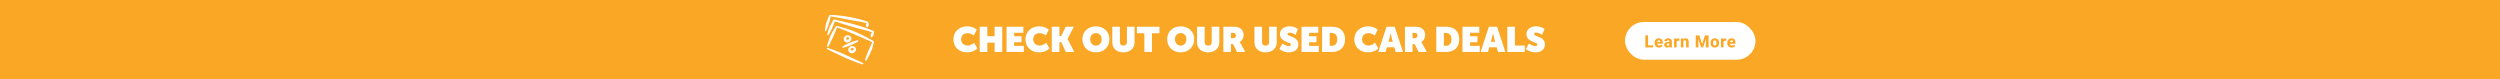 <svg width="2840" height="90" viewBox="0 0 2840 90" fill="none" xmlns="http://www.w3.org/2000/svg">
<rect x="0" y="0" width="2840" height="90" fill="#333333" stroke="none"/>
<g clip-path="url(#clip0_1390_8)">
<rect width="2840" height="90" fill="white"/>
<rect width="2840" height="90" fill="#F9A725"/>
<path d="M1083.04 44.72C1083.04 36.28 1089.4 29.92 1098.6 29.92C1105.96 29.92 1109.56 33.76 1109.56 33.76L1106.2 40.4C1106.2 40.4 1103.36 37.68 1099.24 37.68C1094.24 37.68 1091.84 40.92 1091.84 44.6C1091.84 48.28 1094.32 51.72 1099.24 51.72C1103.8 51.72 1106.44 48.4 1106.44 48.4L1110.36 54.88C1110.36 54.88 1106.52 59.48 1098.56 59.48C1089.24 59.48 1083.04 53.28 1083.04 44.72ZM1112.96 59V30.4H1121.6V41.16H1129.88V30.4H1138.52V59H1129.88V48.48H1121.6V59H1112.96ZM1143.46 59V30.4H1162.54V37.28H1152.1V41.2H1160.46V48H1152.1V52.12H1163.1V59H1143.46ZM1164.92 44.72C1164.92 36.28 1171.28 29.92 1180.48 29.92C1187.84 29.92 1191.44 33.76 1191.44 33.76L1188.08 40.4C1188.08 40.4 1185.24 37.68 1181.12 37.68C1176.12 37.68 1173.72 40.92 1173.72 44.6C1173.72 48.28 1176.2 51.72 1181.12 51.72C1185.68 51.72 1188.32 48.4 1188.32 48.4L1192.24 54.88C1192.24 54.88 1188.4 59.48 1180.44 59.48C1171.12 59.48 1164.92 53.28 1164.92 44.72ZM1194.83 59V30.4H1203.47V40.88H1205.59L1210.63 30.4H1219.87L1212.75 44.16C1214.51 47.76 1219.15 56.56 1220.31 59H1210.75L1205.59 47.96H1203.47V59H1194.83ZM1229.6 44.52C1229.6 36.2 1235.76 29.92 1244.96 29.92C1254.16 29.92 1260.32 36.2 1260.32 44.52C1260.32 53.04 1254.16 59.48 1244.96 59.48C1235.76 59.48 1229.6 53.04 1229.6 44.52ZM1238.48 44.52C1238.48 48.88 1241.2 51.84 1244.96 51.84C1248.72 51.84 1251.44 48.88 1251.44 44.52C1251.44 40.36 1248.72 37.56 1244.96 37.56C1241.2 37.56 1238.48 40.36 1238.48 44.52ZM1263.57 48.28V30.4H1272.21V47.76C1272.21 50.48 1273.73 51.84 1276.21 51.84C1278.65 51.84 1280.21 50.48 1280.21 47.76V30.4H1288.85V48.28C1288.85 54.84 1283.77 59.48 1276.13 59.48C1268.49 59.48 1263.57 54.84 1263.57 48.28ZM1300.02 59V37.76H1291.5V30.4H1317.14V37.76H1308.62V59H1300.02ZM1325.89 44.52C1325.89 36.2 1332.05 29.92 1341.25 29.92C1350.45 29.92 1356.61 36.2 1356.61 44.52C1356.61 53.04 1350.45 59.48 1341.25 59.48C1332.05 59.48 1325.89 53.04 1325.89 44.52ZM1334.77 44.52C1334.77 48.88 1337.49 51.84 1341.25 51.84C1345.01 51.84 1347.73 48.88 1347.73 44.52C1347.73 40.36 1345.01 37.56 1341.25 37.56C1337.49 37.56 1334.77 40.36 1334.77 44.52ZM1359.86 48.28V30.4H1368.5V47.76C1368.5 50.48 1370.02 51.84 1372.5 51.84C1374.94 51.84 1376.5 50.48 1376.5 47.76V30.4H1385.14V48.28C1385.14 54.84 1380.06 59.48 1372.42 59.48C1364.78 59.48 1359.86 54.84 1359.86 48.28ZM1389.75 59V30.4H1402.19C1408.47 30.4 1412.75 33.8 1412.75 39.8C1412.75 43.08 1411.07 46.16 1408.39 47.8V47.88C1408.47 48.04 1409.03 48.76 1409.63 49.84L1414.63 59H1405.23L1400.79 50.04H1398.39V59H1389.75ZM1398.39 43.36H1400.95C1402.87 43.36 1403.99 42.2 1403.99 40.32C1403.99 38.52 1403.23 37.36 1400.63 37.36H1398.39V43.36ZM1425.06 48.28V30.4H1433.7V47.76C1433.7 50.48 1435.22 51.84 1437.7 51.84C1440.14 51.84 1441.7 50.48 1441.7 47.76V30.4H1450.34V48.28C1450.34 54.84 1445.26 59.48 1437.62 59.48C1429.98 59.48 1425.06 54.84 1425.06 48.28ZM1453.35 55.6L1456.87 49.32C1456.87 49.32 1460.19 52.28 1464.03 52.28C1465.31 52.28 1466.39 51.88 1466.39 50.68C1466.39 49.16 1464.51 48.84 1461.63 47.64C1457.99 46.16 1453.99 43.92 1453.99 38.8C1453.99 33.32 1458.59 29.92 1464.99 29.92C1470.99 29.92 1474.47 32.96 1474.47 32.96L1471.71 39.64C1471.71 39.64 1468.59 37.12 1465.07 37.12C1463.75 37.12 1462.63 37.44 1462.63 38.68C1462.63 40.08 1464.31 40.4 1466.63 41.32C1470.51 42.84 1475.03 44.92 1475.03 50.44C1475.03 55.44 1471.23 59.48 1464.27 59.48C1457.43 59.48 1453.35 55.6 1453.35 55.6ZM1478.54 59V30.4H1497.62V37.28H1487.18V41.2H1495.54V48H1487.18V52.12H1498.18V59H1478.54ZM1501.9 59V30.4H1513.5C1522.34 30.4 1527.98 35.64 1527.98 44.64C1527.98 53.64 1522.34 59 1513.5 59H1501.9ZM1510.54 51.96H1512.94C1516.82 51.96 1519.1 49.48 1519.1 44.64C1519.1 39.84 1516.7 37.44 1512.94 37.44H1510.54V51.96ZM1538.51 44.72C1538.51 36.28 1544.87 29.92 1554.07 29.92C1561.43 29.92 1565.03 33.76 1565.03 33.76L1561.67 40.4C1561.67 40.4 1558.83 37.68 1554.71 37.68C1549.71 37.68 1547.31 40.92 1547.31 44.6C1547.31 48.28 1549.79 51.72 1554.71 51.72C1559.27 51.72 1561.91 48.4 1561.91 48.4L1565.83 54.88C1565.83 54.88 1561.99 59.48 1554.03 59.48C1544.71 59.48 1538.51 53.28 1538.51 44.72ZM1565.67 59L1575.11 30.4H1584.39L1593.83 59H1585.47L1583.95 53.72H1575.51L1574.03 59H1565.67ZM1577.27 47.44H1582.19L1580.87 42.8C1580.39 41 1579.83 37.68 1579.83 37.68H1579.67C1579.67 37.68 1579.11 41 1578.59 42.8L1577.27 47.44ZM1596 59V30.4H1608.44C1614.72 30.4 1619 33.8 1619 39.8C1619 43.08 1617.32 46.16 1614.64 47.8V47.88C1614.72 48.04 1615.28 48.76 1615.88 49.84L1620.88 59H1611.48L1607.04 50.04H1604.64V59H1596ZM1604.64 43.36H1607.2C1609.12 43.36 1610.24 42.2 1610.24 40.32C1610.24 38.52 1609.48 37.36 1606.88 37.36H1604.64V43.36ZM1631.63 59V30.4H1643.23C1652.07 30.4 1657.71 35.64 1657.71 44.64C1657.71 53.64 1652.07 59 1643.23 59H1631.63ZM1640.27 51.96H1642.67C1646.55 51.96 1648.83 49.48 1648.83 44.64C1648.83 39.84 1646.43 37.44 1642.67 37.44H1640.27V51.96ZM1661.36 59V30.4H1680.44V37.28H1670V41.2H1678.36V48H1670V52.12H1681V59H1661.36ZM1681.95 59L1691.39 30.4H1700.67L1710.11 59H1701.75L1700.23 53.72H1691.79L1690.31 59H1681.95ZM1693.55 47.44H1698.47L1697.15 42.8C1696.67 41 1696.11 37.68 1696.11 37.68H1695.95C1695.95 37.68 1695.39 41 1694.87 42.8L1693.55 47.44ZM1712.33 59V30.4H1720.97V51.76H1732.17V59H1712.33ZM1733.43 55.6L1736.95 49.32C1736.95 49.32 1740.27 52.28 1744.11 52.28C1745.39 52.28 1746.47 51.88 1746.47 50.68C1746.47 49.16 1744.59 48.84 1741.71 47.64C1738.07 46.16 1734.07 43.92 1734.07 38.8C1734.07 33.32 1738.67 29.92 1745.07 29.92C1751.07 29.92 1754.55 32.96 1754.55 32.96L1751.79 39.64C1751.79 39.64 1748.67 37.12 1745.15 37.12C1743.83 37.12 1742.71 37.44 1742.71 38.68C1742.71 40.08 1744.39 40.4 1746.71 41.32C1750.59 42.84 1755.11 44.92 1755.11 50.44C1755.11 55.44 1751.31 59.48 1744.35 59.48C1737.51 59.48 1733.43 55.6 1733.43 55.6Z" fill="white"/>
<rect x="1846" y="25" width="148.263" height="42.832" rx="21.416" fill="white"/>
<path d="M1878.03 51.492V53.854H1871.14V51.492H1878.03ZM1872.18 40.21V53.854H1869.12V40.21H1872.18ZM1884.73 54.041C1883.92 54.041 1883.2 53.913 1882.57 53.657C1881.93 53.401 1881.39 53.048 1880.94 52.598C1880.51 52.142 1880.17 51.617 1879.94 51.024C1879.71 50.431 1879.6 49.796 1879.6 49.122V48.766C1879.6 48.01 1879.7 47.313 1879.91 46.676C1880.13 46.039 1880.44 45.486 1880.84 45.017C1881.25 44.543 1881.76 44.177 1882.36 43.921C1882.96 43.659 1883.64 43.528 1884.41 43.528C1885.13 43.528 1885.77 43.646 1886.33 43.884C1886.9 44.115 1887.37 44.449 1887.76 44.886C1888.14 45.317 1888.44 45.839 1888.64 46.451C1888.84 47.057 1888.95 47.738 1888.95 48.494V49.693H1880.78V47.81H1886.08V47.585C1886.08 47.229 1886.01 46.916 1885.88 46.648C1885.76 46.379 1885.57 46.173 1885.32 46.029C1885.08 45.88 1884.77 45.805 1884.39 45.805C1884.04 45.805 1883.74 45.88 1883.5 46.029C1883.27 46.179 1883.08 46.392 1882.93 46.667C1882.79 46.935 1882.69 47.251 1882.63 47.613C1882.57 47.969 1882.54 48.353 1882.54 48.766V49.122C1882.54 49.515 1882.59 49.874 1882.7 50.199C1882.8 50.524 1882.96 50.802 1883.17 51.033C1883.37 51.264 1883.62 51.446 1883.92 51.577C1884.21 51.708 1884.54 51.774 1884.92 51.774C1885.38 51.774 1885.82 51.686 1886.24 51.511C1886.66 51.33 1887.02 51.049 1887.33 50.668L1888.69 52.233C1888.49 52.533 1888.2 52.823 1887.82 53.104C1887.45 53.379 1887.01 53.604 1886.49 53.779C1885.97 53.954 1885.39 54.041 1884.73 54.041ZM1896.32 51.436V47.088C1896.32 46.782 1896.27 46.52 1896.18 46.301C1896.08 46.083 1895.94 45.911 1895.74 45.786C1895.54 45.661 1895.28 45.598 1894.96 45.598C1894.69 45.598 1894.45 45.645 1894.26 45.739C1894.06 45.833 1893.91 45.967 1893.81 46.142C1893.71 46.317 1893.66 46.532 1893.66 46.788H1890.73C1890.73 46.332 1890.83 45.908 1891.04 45.514C1891.25 45.12 1891.54 44.774 1891.92 44.474C1892.31 44.174 1892.77 43.943 1893.31 43.781C1893.85 43.612 1894.45 43.528 1895.12 43.528C1895.91 43.528 1896.62 43.662 1897.23 43.931C1897.86 44.193 1898.35 44.59 1898.72 45.12C1899.08 45.645 1899.26 46.307 1899.26 47.107V51.352C1899.26 51.964 1899.29 52.445 1899.36 52.795C1899.44 53.139 1899.54 53.438 1899.68 53.694V53.854H1896.73C1896.59 53.56 1896.49 53.198 1896.42 52.767C1896.35 52.33 1896.32 51.886 1896.32 51.436ZM1896.68 47.669L1896.7 49.281H1895.25C1894.92 49.281 1894.64 49.322 1894.4 49.403C1894.17 49.484 1893.99 49.596 1893.84 49.74C1893.7 49.878 1893.59 50.04 1893.52 50.227C1893.46 50.409 1893.43 50.608 1893.43 50.827C1893.43 51.033 1893.48 51.221 1893.58 51.389C1893.68 51.552 1893.82 51.68 1893.99 51.774C1894.17 51.867 1894.37 51.914 1894.6 51.914C1894.98 51.914 1895.31 51.839 1895.58 51.689C1895.85 51.539 1896.06 51.358 1896.21 51.146C1896.36 50.927 1896.44 50.724 1896.44 50.537L1897.14 51.755C1897.03 52.005 1896.89 52.264 1896.73 52.533C1896.57 52.795 1896.36 53.042 1896.11 53.273C1895.86 53.498 1895.56 53.682 1895.2 53.826C1894.85 53.969 1894.43 54.041 1893.94 54.041C1893.3 54.041 1892.72 53.913 1892.2 53.657C1891.68 53.395 1891.27 53.035 1890.96 52.579C1890.65 52.123 1890.5 51.599 1890.5 51.005C1890.5 50.474 1890.59 50.002 1890.79 49.59C1890.98 49.178 1891.27 48.828 1891.66 48.541C1892.05 48.253 1892.55 48.038 1893.14 47.894C1893.73 47.744 1894.43 47.669 1895.22 47.669H1896.68ZM1904.69 46.076V53.854H1901.76V43.715H1904.51L1904.69 46.076ZM1907.72 43.64L1907.67 46.367C1907.54 46.348 1907.38 46.332 1907.18 46.32C1906.98 46.301 1906.81 46.292 1906.67 46.292C1906.29 46.292 1905.97 46.339 1905.69 46.432C1905.42 46.52 1905.2 46.651 1905.02 46.826C1904.84 47.001 1904.71 47.219 1904.62 47.482C1904.54 47.738 1904.49 48.035 1904.49 48.372L1903.94 48.1C1903.94 47.432 1904 46.82 1904.14 46.264C1904.27 45.708 1904.46 45.227 1904.71 44.821C1904.96 44.408 1905.26 44.09 1905.63 43.865C1905.99 43.64 1906.4 43.528 1906.86 43.528C1907.01 43.528 1907.17 43.537 1907.32 43.556C1907.48 43.574 1907.61 43.602 1907.72 43.64ZM1912.36 45.88V53.854H1909.42V43.715H1912.18L1912.36 45.88ZM1911.97 48.428L1911.24 48.447C1911.24 47.685 1911.34 47.001 1911.52 46.395C1911.71 45.789 1911.98 45.274 1912.32 44.849C1912.67 44.418 1913.09 44.09 1913.57 43.865C1914.05 43.64 1914.59 43.528 1915.18 43.528C1915.65 43.528 1916.09 43.596 1916.48 43.734C1916.87 43.871 1917.21 44.093 1917.49 44.399C1917.78 44.699 1918 45.099 1918.15 45.598C1918.3 46.092 1918.37 46.701 1918.37 47.426V53.854H1915.43V47.416C1915.43 46.992 1915.37 46.663 1915.25 46.432C1915.13 46.201 1914.96 46.039 1914.73 45.945C1914.5 45.851 1914.23 45.805 1913.9 45.805C1913.56 45.805 1913.27 45.873 1913.02 46.011C1912.78 46.142 1912.58 46.326 1912.42 46.564C1912.27 46.801 1912.15 47.079 1912.08 47.398C1912.01 47.716 1911.97 48.06 1911.97 48.428ZM1927.83 40.21H1930.36L1933.64 49.965L1936.91 40.21H1939.44L1934.66 53.854H1932.61L1927.83 40.21ZM1926.37 40.21H1928.94L1929.42 50.321V53.854H1926.37V40.21ZM1938.32 40.21H1940.91V53.854H1937.84V50.321L1938.32 40.21ZM1943.18 48.888V48.691C1943.18 47.947 1943.29 47.263 1943.5 46.639C1943.71 46.008 1944.02 45.461 1944.44 44.999C1944.85 44.536 1945.35 44.177 1945.95 43.921C1946.55 43.659 1947.24 43.528 1948.02 43.528C1948.8 43.528 1949.5 43.659 1950.1 43.921C1950.7 44.177 1951.21 44.536 1951.62 44.999C1952.04 45.461 1952.35 46.008 1952.56 46.639C1952.77 47.263 1952.88 47.947 1952.88 48.691V48.888C1952.88 49.625 1952.77 50.309 1952.56 50.94C1952.35 51.564 1952.04 52.111 1951.62 52.579C1951.21 53.042 1950.7 53.401 1950.11 53.657C1949.51 53.913 1948.82 54.041 1948.03 54.041C1947.26 54.041 1946.57 53.913 1945.96 53.657C1945.36 53.401 1944.85 53.042 1944.44 52.579C1944.02 52.111 1943.71 51.564 1943.5 50.94C1943.29 50.309 1943.18 49.625 1943.18 48.888ZM1946.11 48.691V48.888C1946.11 49.287 1946.14 49.662 1946.21 50.012C1946.28 50.362 1946.39 50.668 1946.53 50.93C1946.68 51.193 1946.88 51.399 1947.13 51.549C1947.38 51.692 1947.68 51.764 1948.03 51.764C1948.39 51.764 1948.69 51.692 1948.93 51.549C1949.18 51.399 1949.37 51.193 1949.52 50.93C1949.67 50.668 1949.78 50.362 1949.84 50.012C1949.91 49.662 1949.95 49.287 1949.95 48.888V48.691C1949.95 48.297 1949.91 47.928 1949.84 47.585C1949.78 47.235 1949.67 46.926 1949.52 46.657C1949.37 46.389 1949.17 46.179 1948.92 46.029C1948.68 45.88 1948.38 45.805 1948.02 45.805C1947.67 45.805 1947.37 45.88 1947.13 46.029C1946.88 46.179 1946.68 46.389 1946.53 46.657C1946.39 46.926 1946.28 47.235 1946.21 47.585C1946.14 47.928 1946.11 48.297 1946.11 48.691ZM1957.92 46.076V53.854H1955V43.715H1957.75L1957.92 46.076ZM1960.95 43.64L1960.9 46.367C1960.78 46.348 1960.62 46.332 1960.42 46.32C1960.22 46.301 1960.05 46.292 1959.9 46.292C1959.53 46.292 1959.2 46.339 1958.93 46.432C1958.66 46.52 1958.43 46.651 1958.25 46.826C1958.08 47.001 1957.95 47.219 1957.86 47.482C1957.77 47.738 1957.73 48.035 1957.73 48.372L1957.17 48.1C1957.17 47.432 1957.24 46.82 1957.37 46.264C1957.5 45.708 1957.69 45.227 1957.94 44.821C1958.19 44.408 1958.5 44.09 1958.86 43.865C1959.22 43.64 1959.64 43.528 1960.1 43.528C1960.25 43.528 1960.4 43.537 1960.56 43.556C1960.71 43.574 1960.84 43.602 1960.95 43.64ZM1967.32 54.041C1966.51 54.041 1965.79 53.913 1965.15 53.657C1964.52 53.401 1963.98 53.048 1963.53 52.598C1963.09 52.142 1962.76 51.617 1962.53 51.024C1962.3 50.431 1962.18 49.796 1962.18 49.122V48.766C1962.18 48.01 1962.29 47.313 1962.5 46.676C1962.71 46.039 1963.02 45.486 1963.43 45.017C1963.84 44.543 1964.35 44.177 1964.95 43.921C1965.55 43.659 1966.23 43.528 1967 43.528C1967.72 43.528 1968.36 43.646 1968.92 43.884C1969.48 44.115 1969.96 44.449 1970.34 44.886C1970.73 45.317 1971.03 45.839 1971.23 46.451C1971.43 47.057 1971.53 47.738 1971.53 48.494V49.693H1963.36V47.81H1968.67V47.585C1968.67 47.229 1968.6 46.916 1968.47 46.648C1968.35 46.379 1968.16 46.173 1967.91 46.029C1967.66 45.88 1967.36 45.805 1966.98 45.805C1966.62 45.805 1966.33 45.88 1966.09 46.029C1965.85 46.179 1965.66 46.392 1965.52 46.667C1965.38 46.935 1965.28 47.251 1965.22 47.613C1965.16 47.969 1965.12 48.353 1965.12 48.766V49.122C1965.12 49.515 1965.18 49.874 1965.28 50.199C1965.39 50.524 1965.55 50.802 1965.75 51.033C1965.96 51.264 1966.21 51.446 1966.5 51.577C1966.8 51.708 1967.13 51.774 1967.51 51.774C1967.97 51.774 1968.41 51.686 1968.83 51.511C1969.24 51.33 1969.61 51.049 1969.91 50.668L1971.28 52.233C1971.08 52.533 1970.78 52.823 1970.41 53.104C1970.04 53.379 1969.6 53.604 1969.08 53.779C1968.56 53.954 1967.97 54.041 1967.32 54.041Z" fill="#F9A725"/>
<path fill-rule="evenodd" clip-rule="evenodd" d="M979.902 71.288C975.238 69.283 970.573 67.02 965.909 64.851C962.783 63.405 959.681 61.936 956.58 60.583C951.285 58.251 945.921 56.339 940.487 54.403C940.385 54.358 940.274 54.334 940.163 54.333C940.051 54.332 939.94 54.355 939.838 54.398C939.735 54.442 939.642 54.506 939.565 54.587C939.488 54.668 939.429 54.764 939.391 54.869C939.312 55.071 939.314 55.295 939.397 55.494C939.479 55.694 939.636 55.855 939.834 55.942C944.498 58.111 949.163 60.49 953.827 62.706C956.929 64.198 960.055 65.621 963.157 66.974C968.451 69.306 973.838 71.195 979.296 73.061C979.416 73.125 979.548 73.163 979.683 73.172C979.818 73.181 979.955 73.161 980.082 73.113C980.209 73.066 980.324 72.992 980.421 72.896C980.517 72.8 980.592 72.685 980.64 72.558C980.689 72.432 980.71 72.296 980.701 72.161C980.693 72.025 980.656 71.893 980.593 71.773C980.53 71.652 980.442 71.547 980.335 71.464C980.228 71.38 980.104 71.32 979.972 71.288H979.902Z" fill="white"/>
<path fill-rule="evenodd" clip-rule="evenodd" d="M974.79 28.921C972.341 28.198 969.729 27.428 967.094 26.728C958.558 24.396 949.928 22.647 947.573 22.064C946.896 21.994 947.269 21.597 943.678 28.081C943.229 28.834 942.824 29.613 942.465 30.413C942.075 31.237 941.74 32.087 941.462 32.955C940.786 34.961 940.319 36.99 939.829 39.019C939.762 39.233 939.781 39.464 939.881 39.664C939.981 39.864 940.155 40.018 940.366 40.092C940.468 40.129 940.577 40.145 940.686 40.138C940.794 40.132 940.901 40.104 940.999 40.056C941.096 40.009 941.184 39.942 941.255 39.86C941.327 39.778 941.381 39.682 941.415 39.579C942.325 37.736 943.328 35.987 944.261 34.145C944.657 33.352 945.007 32.582 945.38 31.812C945.753 31.043 946.057 30.227 946.36 29.48C947.059 27.731 947.736 26.005 948.459 24.279C951.794 25.329 958.954 27.731 966.231 29.9C968.843 30.67 971.479 31.393 973.927 32.046C979.455 33.515 984.049 34.588 985.589 35.031L990.673 36.617C990.331 36.98 990.019 37.37 989.74 37.783C989.625 38.018 989.524 38.259 989.437 38.506C989.347 38.755 989.285 39.013 989.25 39.276C988.877 41.981 989.25 42.238 989.717 42.401C990.183 42.564 990.533 42.914 992.049 40.279C992.206 40.056 992.331 39.812 992.422 39.556C992.518 39.3 992.58 39.034 992.609 38.763C992.772 37.13 992.282 38.04 992.935 36.43C992.98 36.316 993.002 36.193 993 36.07C992.997 35.946 992.97 35.825 992.92 35.712C992.87 35.599 992.799 35.498 992.709 35.413C992.62 35.328 992.514 35.261 992.399 35.218L986.265 32.745C984.819 32.186 980.318 30.623 974.79 28.921Z" fill="white"/>
<path fill-rule="evenodd" clip-rule="evenodd" d="M941.252 28.361C941.695 27.055 942.022 25.748 942.348 24.372C942.791 22.437 943.164 20.501 943.654 18.588H943.771L969.962 23.416C973.018 23.906 976.12 24.372 979.152 24.956C980.947 25.305 982.72 25.725 984.469 26.192C984.295 26.445 984.139 26.709 984.003 26.985C983.934 27.197 983.887 27.416 983.863 27.638C983.828 27.87 983.828 28.105 983.863 28.337C984.049 30.856 984.493 31.02 984.959 31.089C985.425 31.159 985.869 31.089 986.825 28.757C986.904 28.538 986.958 28.311 986.988 28.081C987.023 27.849 987.023 27.613 986.988 27.381C986.894 26.824 986.746 26.277 986.545 25.748C986.546 25.517 986.463 25.294 986.312 25.119C986.258 25.002 986.181 24.898 986.084 24.814C985.988 24.73 985.874 24.667 985.752 24.629C983.769 23.906 981.74 23.3 979.688 22.74C976.679 21.9 973.601 21.224 970.546 20.408C967.024 19.708 963.549 18.985 959.98 18.472C942.558 16 942.068 17.306 941.928 17.679C941.065 19.545 940.226 21.41 939.596 23.346C939.2 24.163 938.92 25.002 938.686 25.748C938.427 26.614 938.216 27.494 938.057 28.384C937.637 30.413 937.427 32.372 937.031 34.401C936.972 34.611 936.998 34.836 937.103 35.028C937.207 35.219 937.382 35.363 937.59 35.428C937.697 35.463 937.811 35.477 937.923 35.468C938.036 35.46 938.146 35.428 938.246 35.376C938.346 35.324 938.435 35.252 938.506 35.164C938.578 35.077 938.631 34.976 938.663 34.868C939.573 32.745 940.529 30.6 941.252 28.361Z" fill="white"/>
<path fill-rule="evenodd" clip-rule="evenodd" d="M965.298 47.276C965.86 46.887 966.323 46.373 966.651 45.773C966.979 45.174 967.163 44.506 967.187 43.824C967.196 43.076 966.958 42.347 966.511 41.748C966.024 41.164 965.402 40.708 964.699 40.42C963.996 40.132 963.233 40.019 962.477 40.093C961.72 40.166 960.994 40.423 960.359 40.842C959.725 41.261 959.202 41.828 958.837 42.494C958.571 43.02 958.423 43.598 958.407 44.187C958.39 44.775 958.504 45.361 958.74 45.9C958.977 46.44 959.33 46.921 959.774 47.308C960.218 47.695 960.742 47.978 961.31 48.139C961.995 48.317 962.714 48.332 963.406 48.182C964.099 48.032 964.747 47.722 965.298 47.276ZM961.473 43.031C961.646 42.801 961.866 42.611 962.119 42.473C962.371 42.336 962.649 42.253 962.936 42.231C963.223 42.209 963.511 42.248 963.781 42.346C964.052 42.443 964.298 42.597 964.505 42.797C964.677 43.067 964.736 43.394 964.668 43.707C964.668 44.197 964.085 44.523 963.595 44.803C963.416 44.943 963.208 45.042 962.987 45.094C962.765 45.147 962.536 45.151 962.313 45.106C962.09 45.071 961.88 44.979 961.704 44.839C961.527 44.699 961.39 44.515 961.305 44.306C961.221 44.097 961.192 43.87 961.221 43.646C961.251 43.423 961.337 43.211 961.473 43.031Z" fill="white"/>
<path fill-rule="evenodd" clip-rule="evenodd" d="M964.108 54.739C963.841 55.263 963.693 55.839 963.675 56.427C963.657 57.014 963.769 57.599 964.003 58.138C964.237 58.677 964.587 59.158 965.029 59.546C965.47 59.935 965.992 60.22 966.557 60.383C967.248 60.554 967.968 60.566 968.663 60.416C969.358 60.267 970.01 59.96 970.569 59.52C971.128 59.129 971.59 58.614 971.918 58.015C972.245 57.416 972.43 56.75 972.458 56.068C972.448 55.331 972.212 54.614 971.782 54.016C971.297 53.431 970.676 52.974 969.974 52.684C969.272 52.393 968.51 52.279 967.754 52.35C966.998 52.421 966.27 52.676 965.635 53.092C965 53.509 964.476 54.074 964.108 54.739ZM968.773 57.071C968.59 57.212 968.378 57.313 968.153 57.365C967.928 57.417 967.694 57.421 967.467 57.374C967.246 57.336 967.039 57.241 966.866 57.1C966.692 56.958 966.558 56.774 966.476 56.566C966.394 56.357 966.367 56.131 966.397 55.909C966.428 55.688 966.515 55.477 966.651 55.298C966.823 55.068 967.044 54.876 967.297 54.739C967.551 54.6 967.831 54.519 968.119 54.499C968.406 54.479 968.695 54.521 968.965 54.623C969.235 54.725 969.48 54.884 969.683 55.089C969.77 55.217 969.829 55.362 969.857 55.515C969.886 55.667 969.882 55.824 969.846 55.975C969.869 56.441 969.356 56.768 968.866 57.048L968.773 57.071Z" fill="white"/>
<path fill-rule="evenodd" clip-rule="evenodd" d="M956.925 53.736C956.963 53.838 957.022 53.931 957.097 54.01C957.173 54.089 957.263 54.152 957.363 54.196C957.463 54.239 957.571 54.262 957.68 54.263C957.789 54.264 957.897 54.243 957.998 54.202C960.33 53.526 962.662 52.943 964.994 52.08C966.487 51.497 967.91 50.727 969.356 50.074C970.382 49.538 971.362 48.955 972.411 48.441C973.062 48.093 973.731 47.782 974.417 47.509C974.655 47.437 974.855 47.275 974.973 47.056C975.091 46.837 975.118 46.581 975.047 46.342C974.976 46.104 974.813 45.904 974.594 45.786C974.375 45.668 974.119 45.642 973.88 45.713L968.236 47.392C966.744 47.975 965.204 48.488 963.759 49.188C961.566 50.237 959.56 51.52 957.415 52.663C957.311 52.699 957.215 52.756 957.133 52.831C957.052 52.905 956.986 52.995 956.941 53.095C956.895 53.195 956.87 53.304 956.867 53.414C956.864 53.524 956.884 53.633 956.925 53.736Z" fill="white"/>
<path fill-rule="evenodd" clip-rule="evenodd" d="M992.562 46.739C988.037 44.244 983.513 41.748 978.895 39.462C976.889 38.483 974.883 37.55 972.831 36.663C970.779 35.777 968.749 34.938 966.65 34.191C962.592 32.722 950.324 28.85 949.765 29.527C948.179 32.092 946.616 34.495 945.263 37.013C944.68 38.11 944.12 39.229 943.631 40.349C943.141 41.468 942.651 42.681 942.231 43.777C941.205 46.459 940.366 49.188 939.456 51.963C939.41 52.078 939.387 52.201 939.389 52.325C939.39 52.448 939.416 52.571 939.465 52.684C939.513 52.798 939.584 52.901 939.673 52.987C939.761 53.074 939.866 53.142 939.981 53.188C940.096 53.234 940.218 53.257 940.342 53.255C940.466 53.254 940.588 53.228 940.702 53.179C940.815 53.13 940.918 53.06 941.005 52.971C941.091 52.883 941.159 52.778 941.205 52.663C942.441 50.051 943.747 47.509 944.96 44.966C945.497 43.87 946.033 42.774 946.546 41.654L948.015 38.319C948.995 35.987 949.928 33.515 950.954 31.089C951.038 31.193 951.141 31.28 951.257 31.346C955.432 32.769 959.49 34.425 963.525 36.011L968.026 37.97L974.79 40.862C980.178 43.194 985.542 45.526 990.883 47.859C989.95 50.191 988.83 52.36 987.781 54.599C987.058 56.185 986.358 57.771 985.705 59.38C984.632 62.085 983.699 64.838 982.696 67.613C982.603 67.845 982.605 68.105 982.701 68.336C982.797 68.567 982.979 68.751 983.21 68.849C983.323 68.899 983.445 68.926 983.568 68.928C983.692 68.931 983.815 68.909 983.93 68.863C984.045 68.817 984.15 68.749 984.239 68.663C984.327 68.576 984.397 68.473 984.446 68.359C985.682 66.027 986.988 63.695 988.177 61.362C988.978 59.792 989.694 58.181 990.323 56.535C990.393 56.581 993.612 47.252 992.562 46.739Z" fill="white"/>
</g>
<defs>
<clipPath id="clip0_1390_8">
<rect width="2840" height="90" fill="white"/>
</clipPath>
</defs>
</svg>
